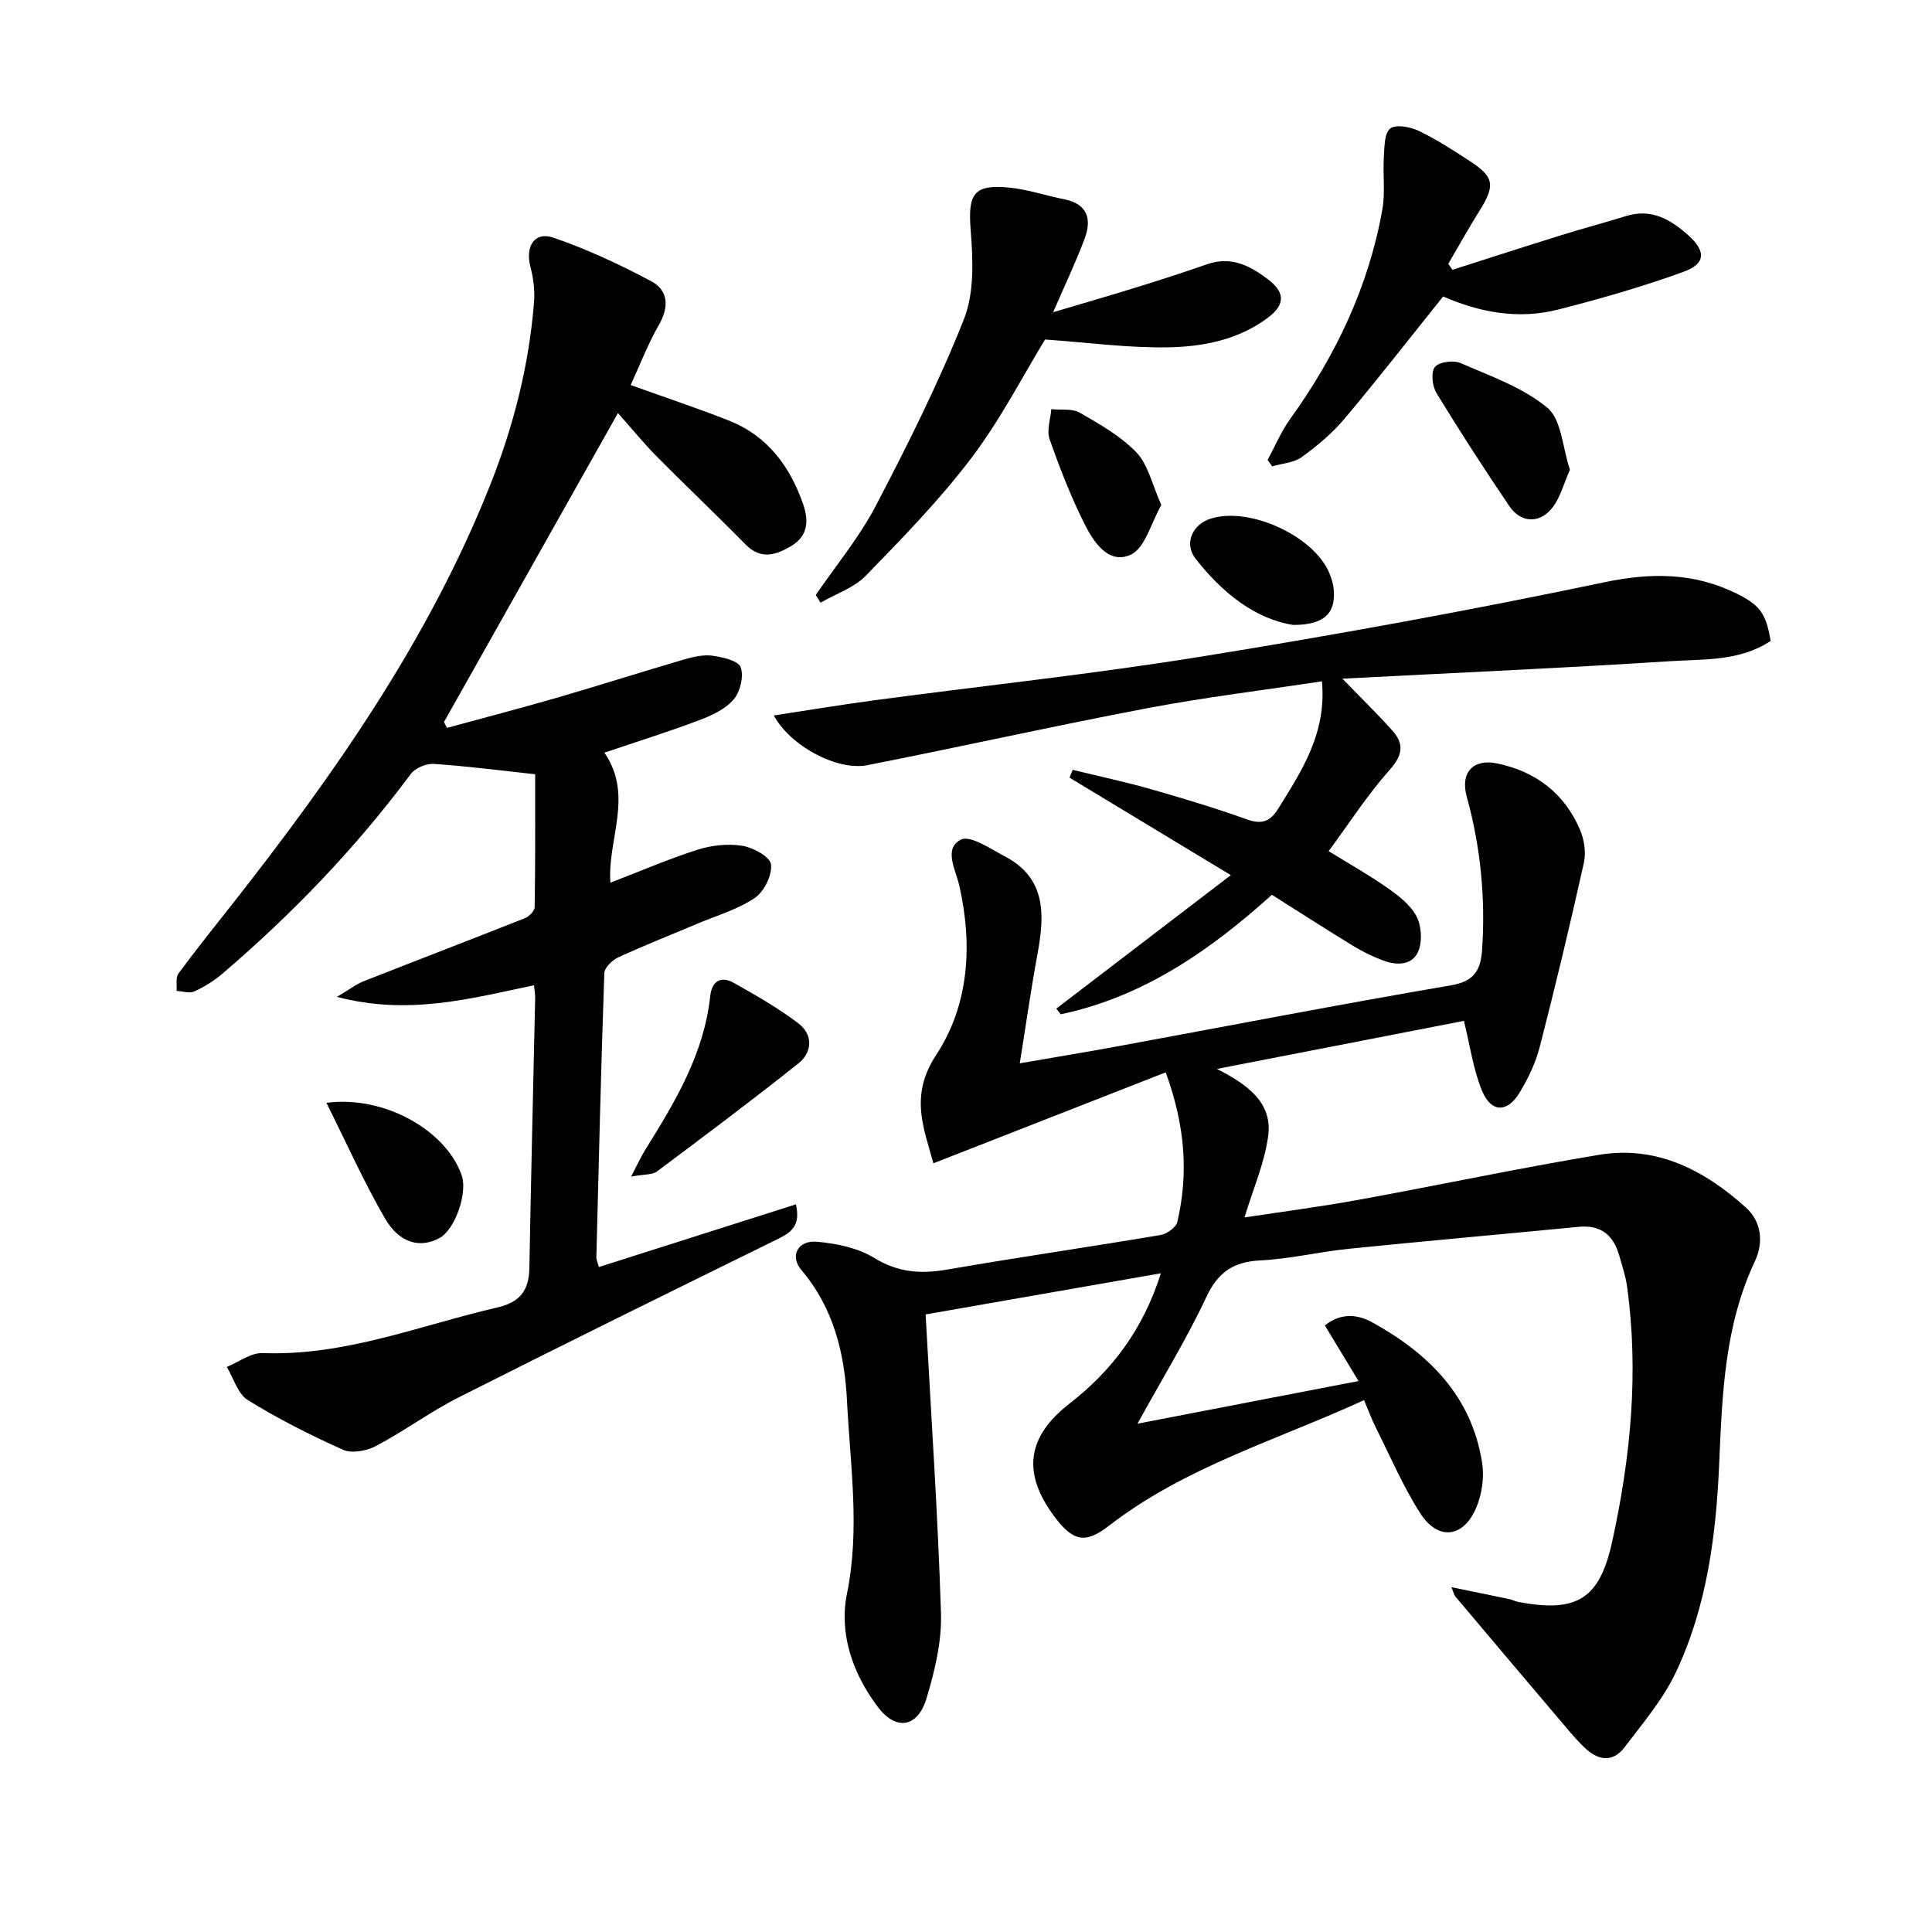 <svg enable-background="new 0 0 400 400" viewBox="0 0 400 400" xmlns="http://www.w3.org/2000/svg"><g fill="#010101"><path d="m191.64 272.14c1.15 21.11 2.54 41.5 3.18 61.9.18 5.84-1.29 11.9-2.99 17.57-1.83 6.1-6.33 6.8-10.13 1.74-5.16-6.88-8.03-15.09-6.34-23.42 2.72-13.38.67-26.52.01-39.76-.5-9.97-2.74-19.3-9.47-27.25-2.48-2.93-.66-6.2 3.28-5.83 4.03.37 8.41 1.26 11.78 3.33 4.93 3.03 9.63 3.38 15.07 2.44 14.72-2.54 29.5-4.68 44.23-7.16 1.31-.22 3.21-1.55 3.48-2.68 2.38-10.09 1.61-20.02-2.39-31-16.17 6.33-31.98 12.52-48.1 18.83-1.96-7.25-4.99-13.96.55-22.39 6.82-10.38 7.62-22.79 4.8-35.15-.74-3.25-3.3-7.61.33-9.47 1.93-.99 6.09 1.88 9.04 3.42 8.63 4.49 8.34 12.07 6.85 20.15-1.35 7.3-2.39 14.66-3.69 22.74 7.02-1.22 13.67-2.31 20.29-3.53 23.01-4.23 45.98-8.69 69.04-12.63 4.91-.84 6.12-3.27 6.4-7.47.71-10.72-.33-21.23-3.19-31.6-1.37-4.96 1.31-7.89 6.29-6.86 7.99 1.65 13.96 6.19 17.18 13.77.86 2.03 1.26 4.66.79 6.78-2.84 12.76-5.88 25.47-9.14 38.13-.86 3.33-2.41 6.58-4.21 9.53-2.53 4.16-5.86 4.1-7.74-.43-1.84-4.45-2.49-9.39-3.75-14.48-16.23 3.16-33.13 6.44-51.14 9.95 6.38 3.24 11.52 7.01 10.62 13.84-.74 5.61-3.13 11.01-4.91 16.91 7.62-1.16 15.61-2.2 23.53-3.64 16.65-3.03 33.21-6.56 49.9-9.33 11.92-1.98 21.83 3.2 30.39 10.93 3.19 2.88 3.71 7.17 1.84 11.14-6.27 13.31-6.76 27.52-7.38 41.86-.63 14.8-2.54 29.58-8.94 43.16-2.64 5.6-6.82 10.52-10.61 15.52-2.6 3.44-5.71 2.72-8.51-.05-1.06-1.05-2.08-2.16-3.04-3.3-7.85-9.25-15.68-18.5-23.5-27.78-.29-.34-.38-.86-.84-1.96 4.33.89 8.17 1.66 12 2.47.65.14 1.25.48 1.9.6 12.05 2.24 16.75-.55 19.37-12.44 3.84-17.47 5.57-35.13 3.08-52.99-.3-2.12-1.01-4.19-1.59-6.26-1.19-4.24-3.8-6.44-8.41-5.99-15.87 1.54-31.75 2.94-47.61 4.55-6.11.62-12.15 2.1-18.27 2.4-5.62.28-8.82 2.45-11.25 7.66-4 8.55-8.98 16.63-14.22 26.15 15.76-3.04 30.49-5.88 45.77-8.83-2.57-4.25-4.71-7.77-6.97-11.51 3.31-2.67 6.79-2.32 9.83-.63 11.66 6.44 20.59 15.27 22.73 29.09.46 2.97-.03 6.44-1.2 9.22-2.66 6.35-7.96 6.94-11.65 1.15-3.55-5.57-6.18-11.73-9.15-17.66-.88-1.75-1.55-3.6-2.44-5.71-18.05 8.29-37.06 13.81-52.85 26.03-4.92 3.81-7.43 3.17-11.22-1.86-6.77-9-5.78-16.56 3.03-23.41 8.75-6.8 15.22-15.22 18.97-27.02-16.89 2.96-33.07 5.79-48.71 8.52z"/><path d="m110.8 160.3c-7.43-.8-14.19-1.69-20.97-2.14-1.57-.1-3.84.83-4.76 2.06-11.39 15.31-24.51 28.97-38.99 41.34-1.74 1.49-3.75 2.75-5.83 3.7-1 .46-2.45-.04-3.69-.11.1-1.21-.24-2.75.38-3.58 3.64-4.95 7.5-9.74 11.3-14.57 21.03-26.77 40.47-54.5 53.17-86.39 4.88-12.26 8.13-24.94 9.16-38.12.19-2.4-.15-4.95-.76-7.29-1.09-4.17.85-7.33 4.74-6 6.98 2.38 13.75 5.55 20.27 9.02 3.55 1.89 3.75 5.31 1.6 9.04-2.28 3.97-3.93 8.3-5.85 12.46 7.25 2.6 13.82 4.79 20.26 7.32 7.99 3.14 12.66 9.38 15.44 17.3 1.26 3.59.94 6.69-2.46 8.71-3.07 1.82-6.23 2.94-9.41-.29-6.07-6.17-12.35-12.12-18.45-18.27-2.57-2.59-4.87-5.44-8.01-8.97-12.21 21.69-24.11 42.83-36.02 63.97.21.4.41.81.62 1.21 7.62-2.08 15.27-4.07 22.86-6.27 8.76-2.54 17.46-5.33 26.22-7.89 1.89-.55 3.99-1.04 5.89-.78 2.11.29 5.35 1.03 5.84 2.39.68 1.87-.1 5.08-1.46 6.67-1.71 2-4.52 3.31-7.09 4.28-6.34 2.39-12.82 4.41-19.67 6.73 6.15 8.92.57 17.98 1.25 26.92 6.06-2.33 11.94-4.88 18.02-6.82 2.92-.93 6.3-1.3 9.29-.82 2.25.36 5.77 2.3 5.94 3.84.25 2.24-1.42 5.64-3.35 6.95-3.5 2.38-7.79 3.61-11.77 5.29-5.51 2.33-11.08 4.52-16.51 7.02-1.24.57-2.84 2.12-2.88 3.27-.69 19.62-1.15 39.24-1.65 58.87-.01.47.24.94.52 1.97 13.53-4.3 26.99-8.58 40.79-12.97 1.03 4.42-.97 5.81-3.74 7.17-22.05 10.84-44.1 21.69-66.03 32.77-5.92 2.99-11.32 7-17.19 10.1-1.92 1.01-4.97 1.58-6.79.77-6.77-3.02-13.43-6.4-19.73-10.29-2.07-1.28-2.93-4.52-4.35-6.86 2.48-1.01 4.99-2.96 7.43-2.87 17.02.65 32.57-5.74 48.69-9.47 4.65-1.08 6.45-3.59 6.53-8.14.33-18.64.8-37.27 1.2-55.91.01-.65-.11-1.31-.24-2.63-13.08 2.74-26.03 6.3-40.8 2.4 2.62-1.55 3.99-2.63 5.55-3.24 11.1-4.38 22.25-8.64 33.34-13.04.87-.35 2.03-1.49 2.04-2.28.16-9.06.11-18.14.11-27.53z"/><path d="m277.93 140.51c4.19 4.33 7.37 7.42 10.32 10.72 2.5 2.79 2.18 5.12-.54 8.17-4.6 5.17-8.39 11.07-12.63 16.82 4.29 2.65 8.34 4.92 12.12 7.57 2.28 1.6 4.75 3.48 6.02 5.83 1.06 1.96 1.29 5.09.49 7.16-1.21 3.14-4.46 3.14-7.33 2.09-2.17-.8-4.29-1.86-6.27-3.06-5.53-3.38-10.98-6.89-16.78-10.55-12.65 11.4-26.51 21.11-43.72 24.74-.3-.39-.6-.78-.91-1.18 11.64-8.9 23.27-17.8 36.13-27.63-12.14-7.34-22.77-13.77-33.4-20.19.22-.54.44-1.07.66-1.61 5.38 1.31 10.81 2.47 16.13 3.98 6.71 1.91 13.4 3.94 19.96 6.28 3.1 1.11 4.82.42 6.48-2.25 4.91-7.9 10.03-15.68 9.03-26.34-12.26 1.86-24.24 3.31-36.06 5.55-19.4 3.68-38.67 8-58.04 11.81-6.23 1.22-15.93-3.92-19.38-10.29 7.11-1.08 13.86-2.21 20.63-3.12 22.71-3.04 45.52-5.45 68.13-9.11 27.82-4.5 55.57-9.55 83.15-15.34 9.8-2.06 18.66-2.01 27.49 2.36 4.87 2.41 6.06 4.26 6.98 9.77-6.4 4.29-13.95 3.75-21.1 4.22-22.07 1.42-44.16 2.38-67.56 3.6z"/><path d="m168.9 123.18c4.18-6.11 8.99-11.9 12.4-18.41 6.6-12.63 13.01-25.43 18.26-38.65 2.18-5.5 1.9-12.33 1.41-18.44-.6-7.54.58-9.62 8.18-8.82 3.76.4 7.42 1.65 11.16 2.39 4.88.97 5.76 4.13 4.25 8.16-1.79 4.79-4 9.42-6.52 15.23 6.46-1.92 12.11-3.55 17.74-5.3 4.74-1.47 9.47-3 14.16-4.64 5.09-1.77 9.13.43 12.87 3.37 3.31 2.61 3.15 5.1-.25 7.67-6.11 4.6-13.41 6.04-20.67 6.17-8.32.15-16.67-1-25.52-1.62-4.51 7.37-9.15 16.45-15.2 24.46-6.58 8.7-14.28 16.6-21.91 24.44-2.45 2.52-6.22 3.76-9.38 5.59-.34-.54-.66-1.07-.98-1.6z"/><path d="m298.79 61.38c-7.02 8.74-13.55 17.15-20.4 25.28-2.54 3.02-5.66 5.65-8.87 7.97-1.64 1.19-4.06 1.31-6.12 1.92-.32-.44-.64-.88-.96-1.32 1.54-2.83 2.79-5.86 4.65-8.45 9.45-13.13 16.27-27.42 19.11-43.4.63-3.53.08-7.25.31-10.86.13-2.06.08-4.9 1.31-5.9 1.14-.92 4.14-.37 5.88.46 3.73 1.78 7.23 4.06 10.7 6.33 4.97 3.24 5.18 5.01 1.93 10.2-2.26 3.61-4.32 7.34-6.48 11.02.29.41.57.82.86 1.23 7.53-2.4 15.05-4.84 22.6-7.19 4.42-1.38 8.9-2.56 13.31-3.93 5.33-1.67 9.36.75 13.05 4.09 3.53 3.21 3.47 5.78-1.08 7.43-8.52 3.1-17.28 5.61-26.07 7.85-8.15 2.06-16.14.59-23.73-2.73z"/><path d="m130.66 243.6c1.47-2.81 2.12-4.25 2.95-5.58 6.18-9.89 12.16-19.86 13.44-31.83.32-3 2.18-4.22 4.85-2.71 4.61 2.6 9.25 5.23 13.44 8.43 3.01 2.3 2.87 5.94-.02 8.24-9.62 7.66-19.47 15.04-29.32 22.4-.89.69-2.41.52-5.34 1.05z"/><path d="m325.04 97.28c-1.34 2.94-2.04 5.95-3.82 8.06-2.68 3.17-6.43 2.84-8.74-.57-5.2-7.68-10.24-15.47-15.07-23.38-.88-1.44-1.19-4.3-.33-5.4.83-1.06 3.83-1.47 5.29-.83 6.21 2.71 12.92 5.04 17.99 9.26 2.95 2.46 3.14 8.26 4.68 12.86z"/><path d="m67.58 228.33c12.09-1.61 24.86 5.84 28.01 15.01 1.26 3.65-1.38 11.18-4.53 12.94-3.95 2.21-8.32 1.2-11.32-3.96-4.37-7.51-7.91-15.5-12.16-23.99z"/><path d="m267.78 129.39c-7.89-1.21-14.72-6.65-20.23-13.69-2.52-3.22-.62-7.14 3.09-8.32 7.97-2.54 21.27 3.5 24.55 11.19.45 1.05.81 2.2.93 3.33.5 4.97-1.83 7.47-8.34 7.49z"/><path d="m240.44 104.56c-2.12 3.68-3.35 8.92-6.35 10.29-4.63 2.12-7.74-2.73-9.64-6.55-2.79-5.6-5.08-11.48-7.15-17.4-.63-1.8.2-4.11.36-6.19 2 .21 4.34-.17 5.93.75 4.14 2.39 8.49 4.84 11.72 8.24 2.41 2.54 3.22 6.6 5.13 10.86z"/></g></svg>